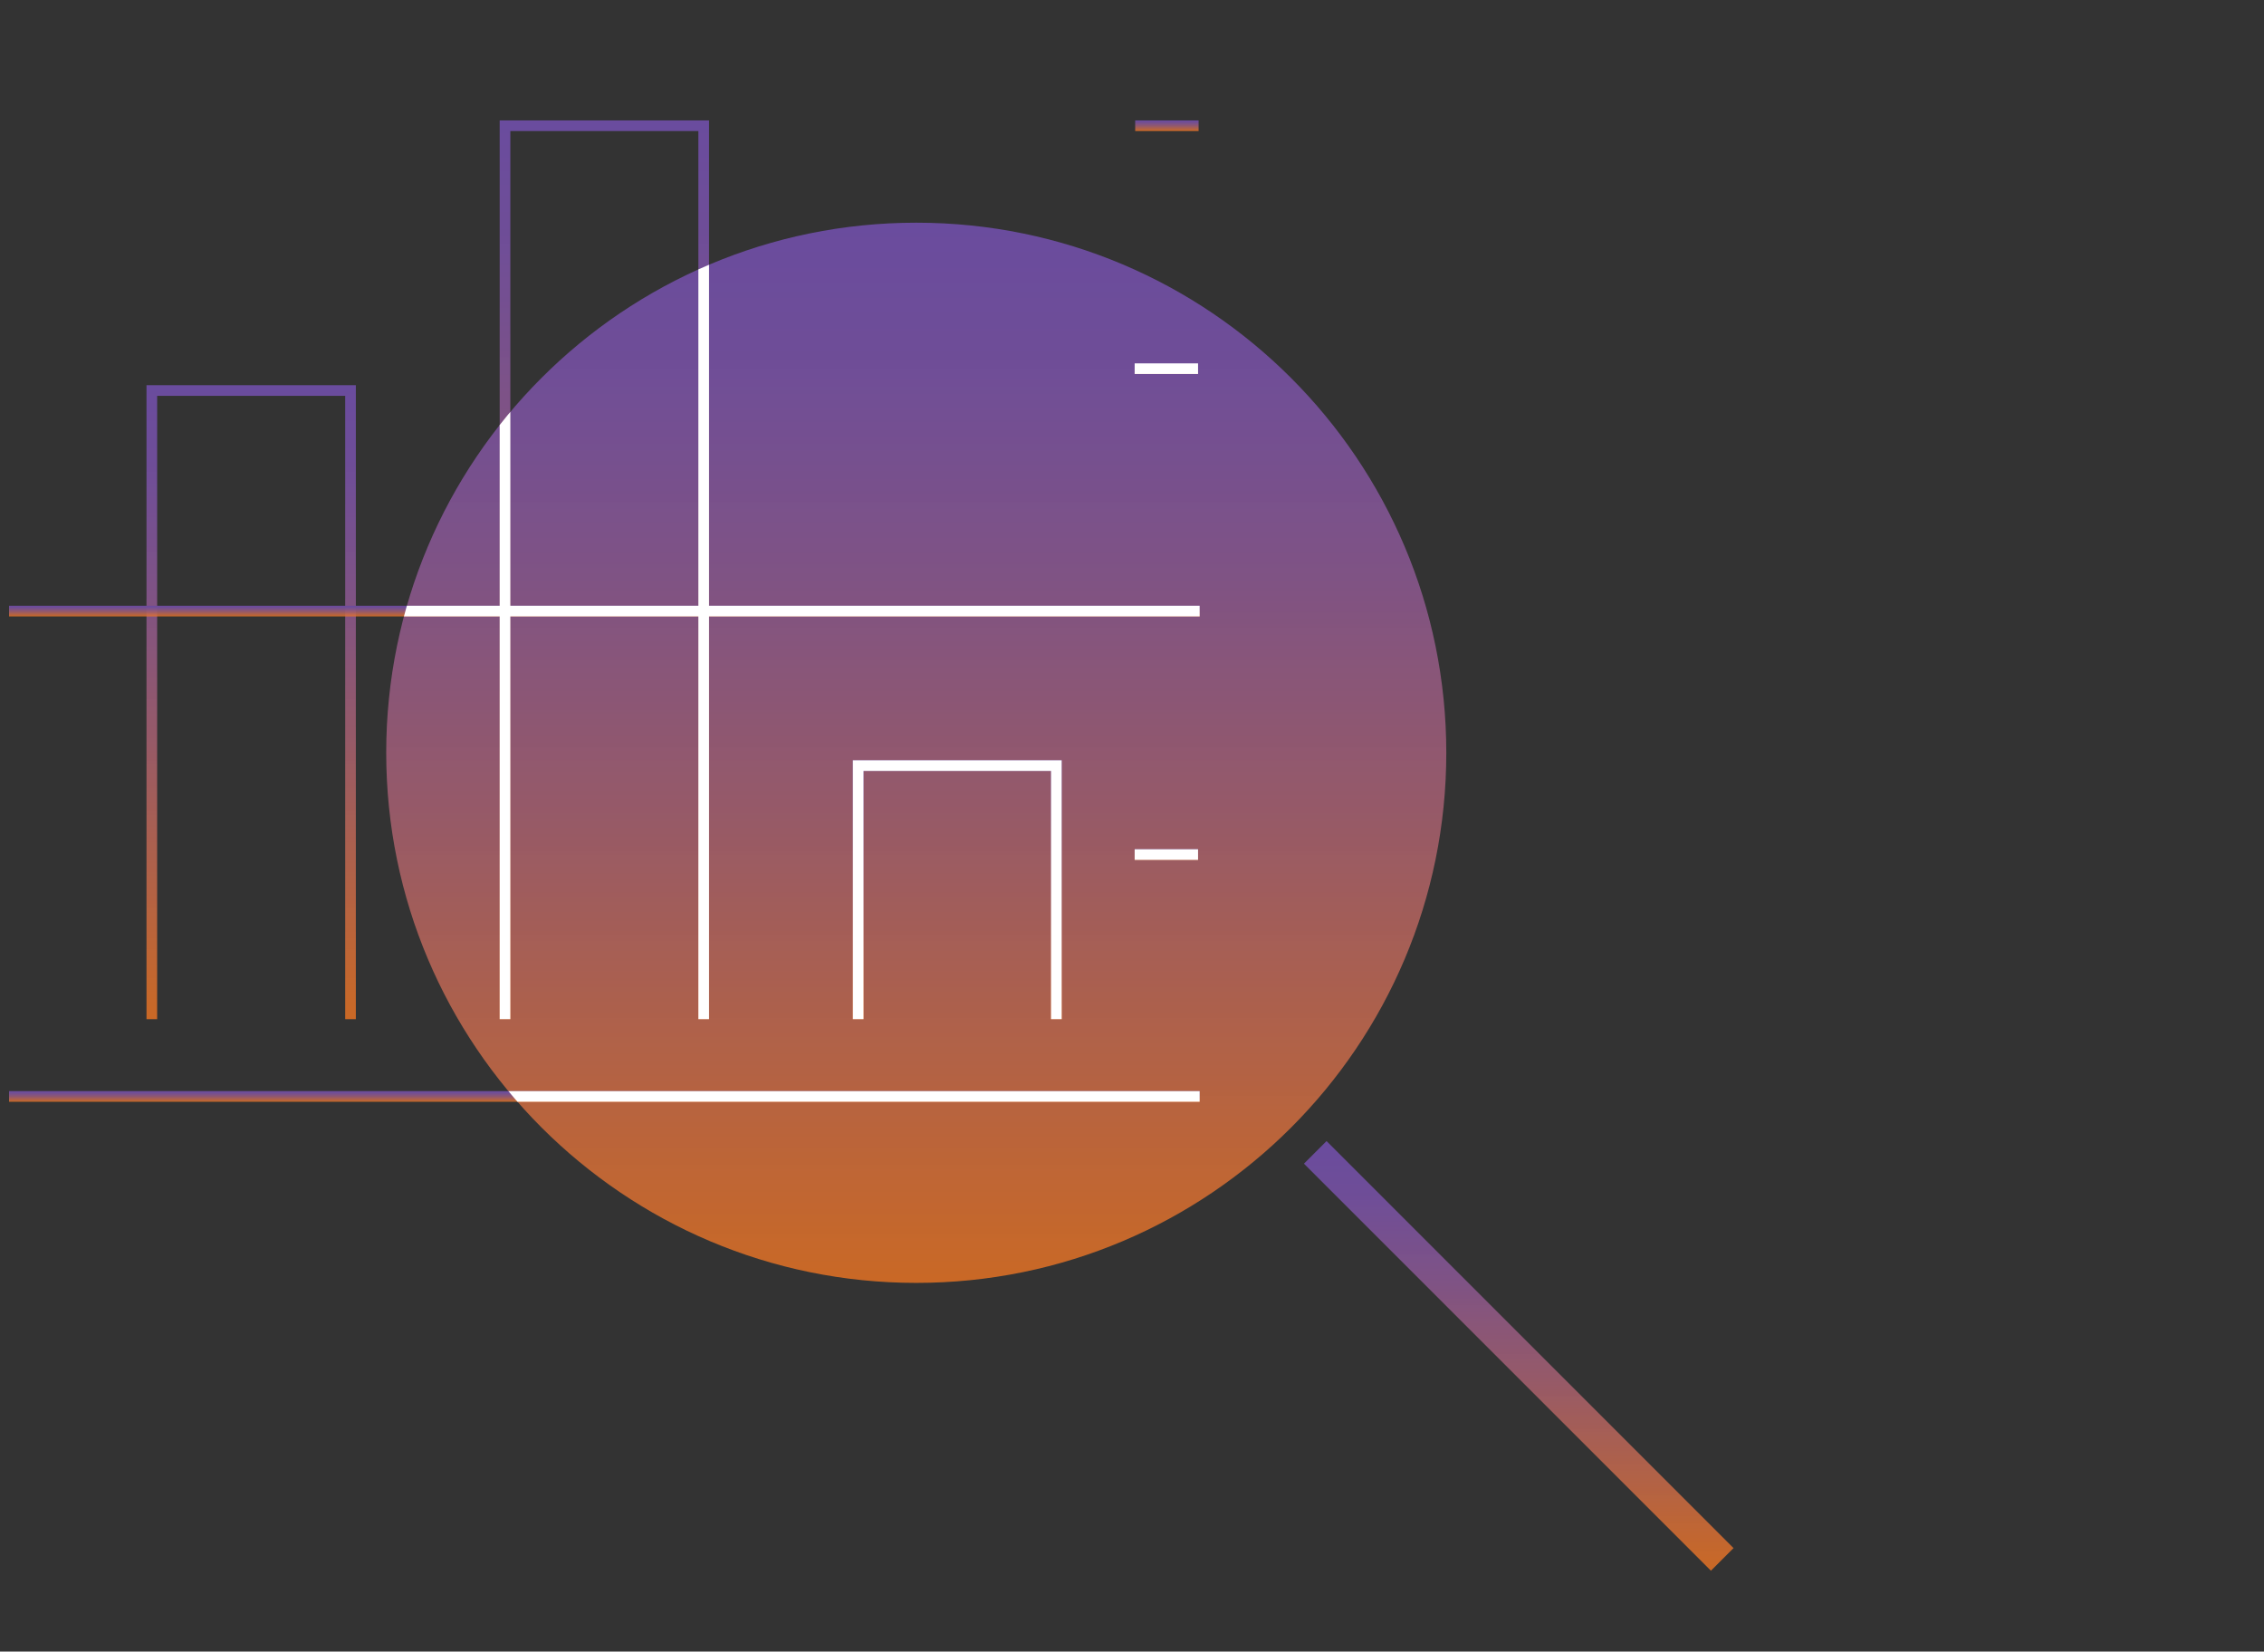 <?xml version="1.0" encoding="utf-8"?>
<!-- Generator: Adobe Illustrator 24.0.0, SVG Export Plug-In . SVG Version: 6.00 Build 0)  -->
<svg version="1.1" id="Layer_1" xmlns="http://www.w3.org/2000/svg" xmlns:xlink="http://www.w3.org/1999/xlink" x="0px" y="0px"
	 viewBox="0 0 425 310" style="enable-background:new 0 0 425 310;" xml:space="preserve">
<rect x="0" y="0" width="425" height="310" fill="#333333" stroke="none"/>
<style type="text/css">
	.st0{fill:url(#SVGID_1_);}
	.st1{fill:none;stroke:url(#SVGID_2_);stroke-width:6;stroke-miterlimit:10;}
	.st2{fill:none;stroke:url(#SVGID_3_);stroke-width:2;stroke-miterlimit:10;}
	.st3{fill:none;stroke:url(#SVGID_4_);stroke-width:2;stroke-miterlimit:10;}
	.st4{fill:none;stroke:url(#SVGID_5_);stroke-width:2;stroke-miterlimit:10;}
	.st5{fill:none;stroke:url(#SVGID_6_);stroke-width:2;stroke-miterlimit:10;}
	.st6{fill:none;stroke:url(#SVGID_7_);stroke-width:2;stroke-miterlimit:10;}
	.st7{fill:none;stroke:url(#SVGID_8_);stroke-width:2;stroke-miterlimit:10;}
	.st8{fill:none;stroke:url(#SVGID_9_);stroke-width:2;stroke-miterlimit:10;}
	.st9{fill:none;stroke:url(#SVGID_10_);stroke-width:2;stroke-miterlimit:10;}
	.st10{clip-path:url(#SVGID_12_);}
	.st11{fill:none;stroke:#FFFFFF;stroke-width:2;stroke-miterlimit:10;}
</style>
<title>UC1B_SCREENOFF copy 5</title>
<linearGradient id="SVGID_1_" gradientUnits="userSpaceOnUse" x1="172" y1="721.8" x2="172" y2="522.8" gradientTransform="matrix(1 0 0 1 0 -481)">
	<stop  offset="0" style="stop-color:#EF7622;stop-opacity:0.8"/>
	<stop  offset="0.2" style="stop-color:#C86A47;stop-opacity:0.86"/>
	<stop  offset="0.44" style="stop-color:#9F5D6C;stop-opacity:0.92"/>
	<stop  offset="0.67" style="stop-color:#825488;stop-opacity:0.96"/>
	<stop  offset="0.86" style="stop-color:#704E98;stop-opacity:0.99"/>
	<stop  offset="1" style="stop-color:#6A4C9E"/>
</linearGradient>
<path class="st0" d="M271.5,141.3c0,55-44.6,99.5-99.5,99.5s-99.5-44.6-99.5-99.5S117,41.8,172,41.8l0,0
	C227,41.8,271.5,86.4,271.5,141.3z"/>
<linearGradient id="SVGID_2_" gradientUnits="userSpaceOnUse" x1="285.1" y1="775.821" x2="285.1" y2="695.179" gradientTransform="matrix(1 0 0 1 0 -481)">
	<stop  offset="0" style="stop-color:#EF7622;stop-opacity:0.8"/>
	<stop  offset="0.2" style="stop-color:#C86A47;stop-opacity:0.86"/>
	<stop  offset="0.44" style="stop-color:#9F5D6C;stop-opacity:0.92"/>
	<stop  offset="0.67" style="stop-color:#825488;stop-opacity:0.96"/>
	<stop  offset="0.86" style="stop-color:#704E98;stop-opacity:0.99"/>
	<stop  offset="1" style="stop-color:#6A4C9E"/>
</linearGradient>
<line class="st1" x1="323.3" y1="292.7" x2="246.9" y2="216.3"/>
<linearGradient id="SVGID_3_" gradientUnits="userSpaceOnUse" x1="47.15" y1="672.3" x2="47.15" y2="553.3" gradientTransform="matrix(1 0 0 1 0 -481)">
	<stop  offset="0" style="stop-color:#EF7622;stop-opacity:0.8"/>
	<stop  offset="0.2" style="stop-color:#C86A47;stop-opacity:0.86"/>
	<stop  offset="0.44" style="stop-color:#9F5D6C;stop-opacity:0.92"/>
	<stop  offset="0.67" style="stop-color:#825488;stop-opacity:0.96"/>
	<stop  offset="0.86" style="stop-color:#704E98;stop-opacity:0.99"/>
	<stop  offset="1" style="stop-color:#6A4C9E"/>
</linearGradient>
<polyline class="st2" points="28.5,191.3 28.5,73.3 65.8,73.3 65.8,191.3 "/>
<linearGradient id="SVGID_4_" gradientUnits="userSpaceOnUse" x1="113.45" y1="687.82" x2="113.45" y2="685.82" gradientTransform="matrix(1 0 0 1 0 -481)">
	<stop  offset="0" style="stop-color:#EF7622;stop-opacity:0.8"/>
	<stop  offset="0.2" style="stop-color:#C86A47;stop-opacity:0.86"/>
	<stop  offset="0.44" style="stop-color:#9F5D6C;stop-opacity:0.92"/>
	<stop  offset="0.67" style="stop-color:#825488;stop-opacity:0.96"/>
	<stop  offset="0.86" style="stop-color:#704E98;stop-opacity:0.99"/>
	<stop  offset="1" style="stop-color:#6A4C9E"/>
</linearGradient>
<line class="st3" x1="225.2" y1="205.8" x2="1.7" y2="205.8"/>
<linearGradient id="SVGID_5_" gradientUnits="userSpaceOnUse" x1="113.45" y1="596.71" x2="113.45" y2="594.71" gradientTransform="matrix(1 0 0 1 0 -481)">
	<stop  offset="0" style="stop-color:#EF7622;stop-opacity:0.8"/>
	<stop  offset="0.2" style="stop-color:#C86A47;stop-opacity:0.86"/>
	<stop  offset="0.44" style="stop-color:#9F5D6C;stop-opacity:0.92"/>
	<stop  offset="0.67" style="stop-color:#825488;stop-opacity:0.96"/>
	<stop  offset="0.86" style="stop-color:#704E98;stop-opacity:0.99"/>
	<stop  offset="1" style="stop-color:#6A4C9E"/>
</linearGradient>
<line class="st4" x1="225.2" y1="114.7" x2="1.7" y2="114.7"/>
<linearGradient id="SVGID_6_" gradientUnits="userSpaceOnUse" x1="113.45" y1="672.3" x2="113.45" y2="503.6" gradientTransform="matrix(1 0 0 1 0 -481)">
	<stop  offset="0" style="stop-color:#EF7622;stop-opacity:0.8"/>
	<stop  offset="0.2" style="stop-color:#C86A47;stop-opacity:0.86"/>
	<stop  offset="0.44" style="stop-color:#9F5D6C;stop-opacity:0.92"/>
	<stop  offset="0.67" style="stop-color:#825488;stop-opacity:0.96"/>
	<stop  offset="0.86" style="stop-color:#704E98;stop-opacity:0.99"/>
	<stop  offset="1" style="stop-color:#6A4C9E"/>
</linearGradient>
<polyline class="st5" points="94.8,191.3 94.8,23.6 132.1,23.6 132.1,191.3 "/>
<linearGradient id="SVGID_7_" gradientUnits="userSpaceOnUse" x1="179.7" y1="672.3" x2="179.7" y2="623.7" gradientTransform="matrix(1 0 0 1 0 -481)">
	<stop  offset="0" style="stop-color:#EF7622;stop-opacity:0.8"/>
	<stop  offset="0.2" style="stop-color:#C86A47;stop-opacity:0.86"/>
	<stop  offset="0.44" style="stop-color:#9F5D6C;stop-opacity:0.92"/>
	<stop  offset="0.67" style="stop-color:#825488;stop-opacity:0.96"/>
	<stop  offset="0.86" style="stop-color:#704E98;stop-opacity:0.99"/>
	<stop  offset="1" style="stop-color:#6A4C9E"/>
</linearGradient>
<polyline class="st6" points="161.1,191.3 161.1,143.7 198.3,143.7 198.3,191.3 "/>
<linearGradient id="SVGID_8_" gradientUnits="userSpaceOnUse" x1="218.95" y1="642.35" x2="218.95" y2="640.35" gradientTransform="matrix(1 0 0 1 0 -481)">
	<stop  offset="0" style="stop-color:#EF7622;stop-opacity:0.8"/>
	<stop  offset="0.2" style="stop-color:#C86A47;stop-opacity:0.86"/>
	<stop  offset="0.44" style="stop-color:#9F5D6C;stop-opacity:0.92"/>
	<stop  offset="0.67" style="stop-color:#825488;stop-opacity:0.96"/>
	<stop  offset="0.86" style="stop-color:#704E98;stop-opacity:0.99"/>
	<stop  offset="1" style="stop-color:#6A4C9E"/>
</linearGradient>
<line class="st7" x1="213" y1="160.4" x2="224.9" y2="160.4"/>
<linearGradient id="SVGID_9_" gradientUnits="userSpaceOnUse" x1="218.95" y1="551.15" x2="218.95" y2="549.15" gradientTransform="matrix(1 0 0 1 0 -481)">
	<stop  offset="0" style="stop-color:#EF7622;stop-opacity:0.8"/>
	<stop  offset="0.2" style="stop-color:#C86A47;stop-opacity:0.86"/>
	<stop  offset="0.44" style="stop-color:#9F5D6C;stop-opacity:0.92"/>
	<stop  offset="0.67" style="stop-color:#825488;stop-opacity:0.96"/>
	<stop  offset="0.86" style="stop-color:#704E98;stop-opacity:0.99"/>
	<stop  offset="1" style="stop-color:#6A4C9E"/>
</linearGradient>
<line class="st8" x1="213" y1="69.2" x2="224.9" y2="69.2"/>
<linearGradient id="SVGID_10_" gradientUnits="userSpaceOnUse" x1="219.05" y1="505.6" x2="219.05" y2="503.6" gradientTransform="matrix(1 0 0 1 0 -481)">
	<stop  offset="0" style="stop-color:#EF7622;stop-opacity:0.8"/>
	<stop  offset="0.2" style="stop-color:#C86A47;stop-opacity:0.86"/>
	<stop  offset="0.44" style="stop-color:#9F5D6C;stop-opacity:0.92"/>
	<stop  offset="0.67" style="stop-color:#825488;stop-opacity:0.96"/>
	<stop  offset="0.86" style="stop-color:#704E98;stop-opacity:0.99"/>
	<stop  offset="1" style="stop-color:#6A4C9E"/>
</linearGradient>
<line class="st9" x1="213.1" y1="23.6" x2="225" y2="23.6"/>
<g>
	<g>
		<defs>
			<path id="SVGID_11_" d="M271.5,141.3c0,55-44.6,99.5-99.5,99.5s-99.5-44.6-99.5-99.5S117,41.8,172,41.8l0,0
				C227,41.8,271.5,86.4,271.5,141.3z"/>
		</defs>
		<clipPath id="SVGID_12_">
			<use xlink:href="#SVGID_11_"  style="overflow:visible;"/>
		</clipPath>
		<g class="st10">
			<polyline class="st11" points="28.5,191.3 28.5,73.3 65.8,73.3 65.8,191.3 			"/>
			<line class="st11" x1="225.2" y1="205.8" x2="1.7" y2="205.8"/>
			<line class="st11" x1="225.2" y1="114.7" x2="1.7" y2="114.7"/>
			<polyline class="st11" points="94.8,191.3 94.8,23.6 132.1,23.6 132.1,191.3 			"/>
			<polyline class="st11" points="161.1,191.3 161.1,143.7 198.3,143.7 198.3,191.3 			"/>
			<line class="st11" x1="213" y1="160.4" x2="224.9" y2="160.4"/>
			<line class="st11" x1="213" y1="69.2" x2="224.9" y2="69.2"/>
			<line class="st11" x1="213.1" y1="23.6" x2="225" y2="23.6"/>
		</g>
	</g>
</g>
</svg>
